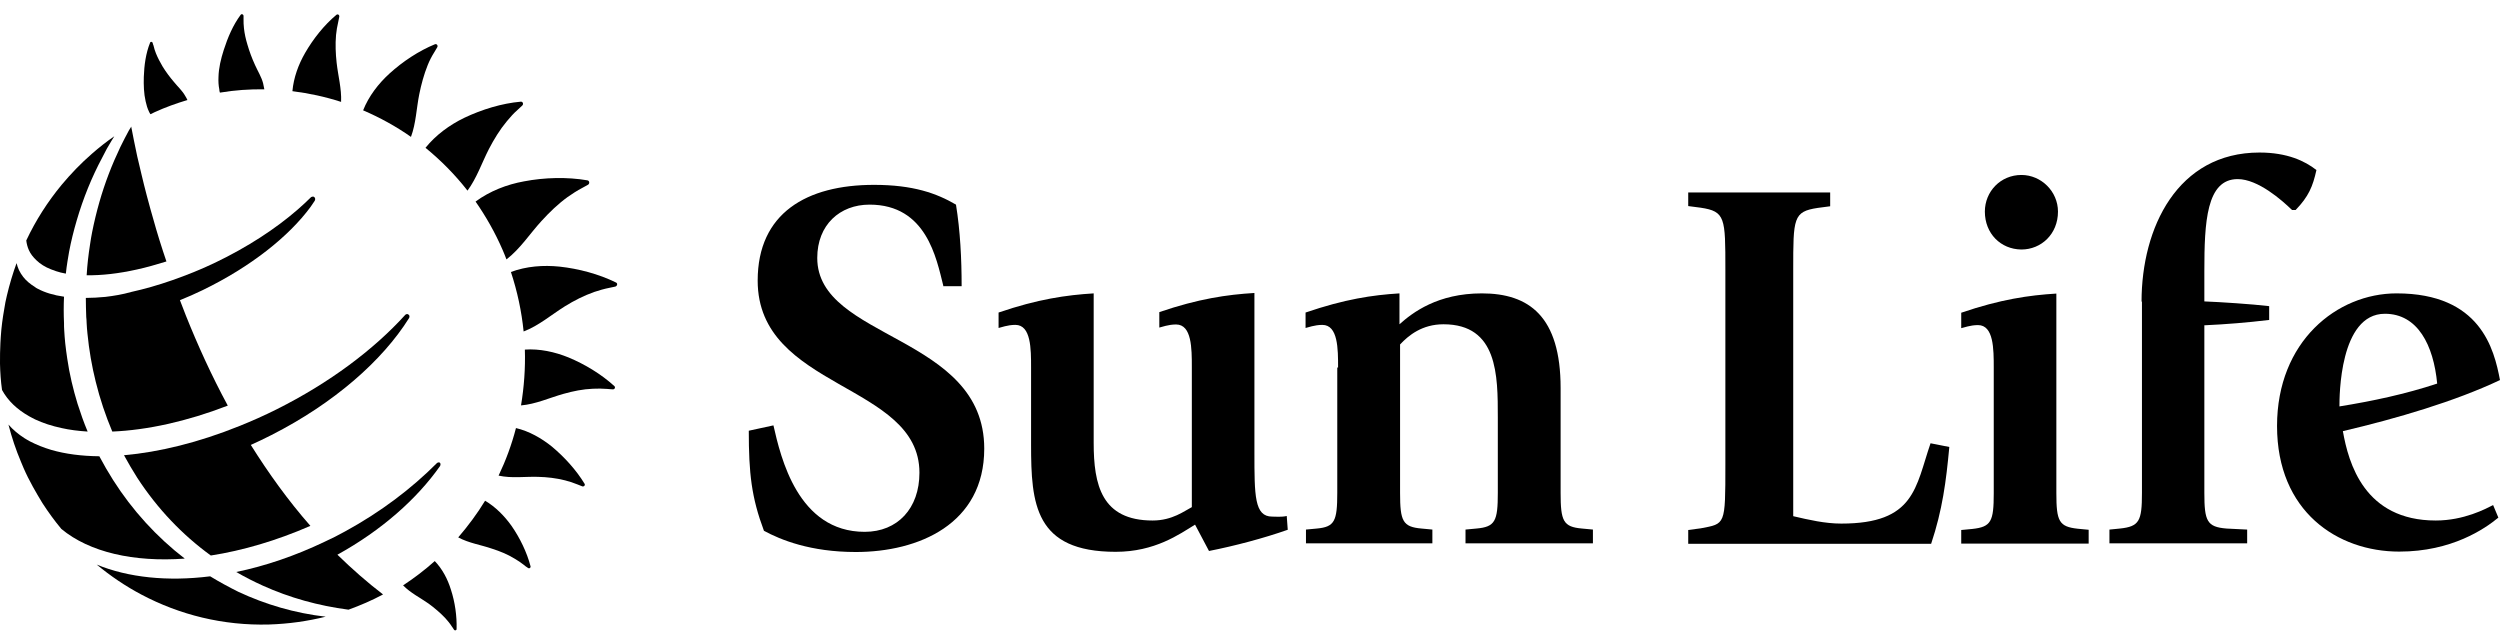 <svg width="142" height="36" viewBox="0 0 142 36" fill="none" xmlns="http://www.w3.org/2000/svg">
<path d="M53.577 16.219C53.187 14.675 52.625 11.623 49.39 11.623C47.704 11.623 46.42 12.769 46.42 14.652C46.42 19.307 55.905 19.003 55.905 25.483C55.905 29.775 52.166 31.354 48.61 31.354C46.03 31.354 44.343 30.664 43.392 30.149C42.68 28.243 42.531 26.886 42.531 24.465L43.931 24.161C44.343 25.974 45.319 30.208 49.115 30.208C50.985 30.208 52.224 28.875 52.224 26.851C52.224 21.74 43.036 22.138 43.036 15.939C43.036 12.102 45.823 10.5 49.643 10.5C51.868 10.5 53.199 10.979 54.3 11.623C54.541 13.108 54.621 14.711 54.621 16.255H53.577V16.219Z" fill="black"/>
<path d="M67.879 29.799C66.984 30.349 65.597 31.343 63.371 31.343C58.772 31.343 58.565 28.617 58.565 25.261V20.875C58.565 19.822 58.565 18.453 57.671 18.453C57.223 18.453 56.845 18.606 56.719 18.629V17.752C58.944 16.991 60.573 16.758 62.121 16.664V25.155C62.121 27.541 62.569 29.565 65.47 29.565C66.594 29.565 67.283 29.015 67.696 28.805V20.851C67.696 19.799 67.696 18.43 66.801 18.43C66.354 18.43 65.975 18.582 65.849 18.606V17.728C68.074 16.968 69.703 16.734 71.251 16.641V25.682C71.251 28.161 71.251 29.343 72.261 29.343C72.433 29.343 72.8 29.378 73.087 29.308L73.144 30.091C71.779 30.571 70.15 31.003 68.671 31.296L67.879 29.799Z" fill="black"/>
<path d="M76.003 20.875C76.003 19.822 76.003 18.454 75.108 18.454C74.661 18.454 74.282 18.606 74.156 18.629V17.752C76.381 16.992 77.953 16.758 79.49 16.664V18.419C80.235 17.752 81.658 16.664 84.17 16.664C86.842 16.664 88.643 17.962 88.643 22.044V27.998C88.643 29.6 88.792 29.927 89.859 30.021L90.478 30.079V30.863H83.241V30.079L83.86 30.021C84.927 29.927 85.076 29.6 85.076 27.998V23.705C85.076 21.319 85.076 18.419 81.99 18.419C80.775 18.419 80.006 19.05 79.524 19.565V27.998C79.524 29.6 79.673 29.927 80.74 30.021L81.359 30.079V30.863H74.179V30.079L74.799 30.021C75.808 29.927 75.957 29.6 75.957 27.998V20.875H76.003Z" fill="black"/>
<path d="M95.891 30.103L96.602 30.009C98.001 29.74 98.001 29.857 98.001 26.407V15.307C98.001 12.371 98.001 12.009 96.602 11.798L95.891 11.705V10.933H103.954V11.716L103.243 11.81C101.855 12.02 101.855 12.383 101.855 15.319V29.319C102.75 29.529 103.667 29.74 104.585 29.74C108.772 29.74 108.795 27.681 109.655 25.178L110.721 25.389C110.538 27.354 110.332 28.956 109.689 30.886H95.891V30.103Z" fill="black"/>
<path d="M111.41 30.103L112.029 30.044C113.096 29.927 113.245 29.623 113.245 28.021V20.886C113.245 19.833 113.245 18.465 112.35 18.465C111.903 18.465 111.525 18.617 111.398 18.64V17.763C113.624 17.003 115.252 16.769 116.801 16.675V28.009C116.801 29.611 116.95 29.916 118.017 30.032L118.636 30.091V30.875H111.398V30.103H111.41ZM112.74 12.02C112.74 10.874 113.635 9.938 114.817 9.938C115.941 9.938 116.893 10.874 116.893 12.02C116.893 13.295 115.941 14.172 114.817 14.172C113.635 14.161 112.74 13.26 112.74 12.02Z" fill="black"/>
<path d="M121.64 17.132C121.64 12.933 123.682 8.664 128.339 8.664C129.91 8.664 130.919 9.144 131.573 9.658C131.367 10.594 131.126 11.167 130.392 11.927H130.185C129.623 11.378 128.258 10.173 127.1 10.173C125.322 10.173 125.207 12.617 125.207 15.401V17.12C126.102 17.155 127.903 17.272 128.889 17.389V18.173C127.616 18.325 126.458 18.419 125.207 18.477V27.998C125.207 29.6 125.356 29.928 126.458 30.021L127.639 30.08V30.863H119.816V30.08L120.413 30.021C121.514 29.904 121.663 29.6 121.663 27.998V18.477V17.132H121.64Z" fill="black"/>
<path d="M141.907 29.401C141.139 30.033 139.269 31.331 136.275 31.331C132.777 31.331 129.336 29.062 129.336 24.196C129.336 19.389 132.743 16.664 136.126 16.664C140.898 16.664 141.666 19.834 141.999 21.588C139.453 22.793 136.161 23.764 133.075 24.489C133.396 26.302 134.291 29.565 138.351 29.565C139.957 29.565 141.196 28.898 141.609 28.688L141.907 29.401ZM138.432 21.787C138.225 19.611 137.331 17.822 135.461 17.822C132.88 17.822 132.88 22.535 132.88 23.085C134.761 22.781 136.631 22.384 138.432 21.787Z" fill="black"/>
<path d="M19.121 3.565C19.064 3.05 19.041 2.512 19.087 1.986C19.11 1.74 19.156 1.483 19.213 1.237C19.225 1.179 19.247 1.073 19.27 0.957C19.293 0.851 19.19 0.781 19.11 0.84C18.41 1.424 17.791 2.208 17.332 3.003C16.953 3.658 16.678 4.407 16.609 5.179C17.55 5.296 18.468 5.495 19.374 5.787C19.408 5.038 19.202 4.302 19.121 3.565Z" fill="black"/>
<path d="M12.491 5.261C13.328 5.12 14.177 5.062 15.014 5.073C14.991 4.956 14.968 4.84 14.945 4.734C14.854 4.372 14.636 4.032 14.486 3.693C14.314 3.319 14.165 2.921 14.051 2.524C13.959 2.22 13.89 1.915 13.856 1.6C13.833 1.424 13.833 1.249 13.833 1.073C13.833 1.038 13.833 0.98 13.833 0.91C13.833 0.816 13.729 0.769 13.672 0.839C13.236 1.424 12.938 2.126 12.709 2.839C12.548 3.342 12.422 3.857 12.41 4.383C12.399 4.617 12.41 4.851 12.456 5.073C12.456 5.132 12.468 5.202 12.491 5.261Z" fill="black"/>
<path d="M8.466 6.348C8.489 6.395 8.512 6.442 8.546 6.488C8.626 6.453 8.707 6.407 8.787 6.371C9.395 6.091 10.026 5.869 10.645 5.681C10.611 5.6 10.565 5.518 10.519 5.447C10.358 5.155 10.095 4.921 9.888 4.664C9.647 4.383 9.429 4.091 9.234 3.775C9.097 3.541 8.959 3.284 8.856 3.026C8.799 2.886 8.753 2.734 8.718 2.582C8.707 2.559 8.684 2.5 8.672 2.442C8.649 2.36 8.546 2.348 8.523 2.43C8.282 3.026 8.191 3.705 8.168 4.371C8.156 4.828 8.168 5.307 8.271 5.752C8.317 5.962 8.374 6.161 8.466 6.348Z" fill="black"/>
<path d="M24.168 8.395C25.04 9.108 25.843 9.915 26.554 10.828C27.081 10.114 27.368 9.249 27.77 8.465C28.056 7.915 28.389 7.366 28.79 6.886C28.985 6.652 29.18 6.43 29.41 6.231C29.456 6.184 29.559 6.091 29.662 5.997C29.754 5.915 29.697 5.763 29.582 5.775C28.504 5.869 27.368 6.22 26.382 6.687C25.533 7.097 24.753 7.67 24.168 8.395Z" fill="black"/>
<path d="M28.549 14.196C28.629 14.372 28.698 14.559 28.767 14.734C29.558 14.126 30.097 13.272 30.751 12.559C31.21 12.056 31.692 11.588 32.242 11.19C32.506 11.003 32.781 10.828 33.068 10.676C33.137 10.641 33.263 10.57 33.389 10.5C33.504 10.442 33.492 10.266 33.366 10.243C32.208 10.044 30.923 10.079 29.765 10.301C28.79 10.477 27.826 10.851 27.012 11.448C27.597 12.29 28.124 13.214 28.549 14.196Z" fill="black"/>
<path d="M23.814 5.354C23.928 4.793 24.078 4.232 24.295 3.694C24.399 3.436 24.525 3.191 24.674 2.957C24.708 2.898 24.766 2.793 24.834 2.688C24.892 2.594 24.812 2.477 24.708 2.512C23.791 2.887 22.873 3.495 22.128 4.173C21.497 4.746 20.946 5.46 20.625 6.267C21.577 6.676 22.495 7.179 23.343 7.775C23.63 7.004 23.653 6.15 23.814 5.354Z" fill="black"/>
<path d="M32.289 20.302C31.509 19.986 30.649 19.799 29.812 19.857C29.846 20.922 29.766 21.986 29.594 23.027C30.431 22.957 31.211 22.594 32.002 22.372C32.542 22.22 33.104 22.103 33.677 22.08C33.952 22.068 34.216 22.068 34.492 22.091C34.549 22.103 34.675 22.103 34.801 22.115C34.916 22.126 34.973 21.998 34.893 21.927C34.147 21.249 33.218 20.688 32.289 20.302Z" fill="black"/>
<path d="M34.984 16.044C34.009 15.565 32.862 15.261 31.784 15.144C30.866 15.05 29.903 15.12 29.02 15.448C29.387 16.559 29.627 17.693 29.742 18.828C30.602 18.5 31.314 17.881 32.082 17.401C32.61 17.073 33.16 16.793 33.757 16.582C34.032 16.489 34.319 16.407 34.617 16.348C34.686 16.337 34.812 16.302 34.95 16.278C35.064 16.243 35.099 16.091 34.984 16.044Z" fill="black"/>
<path d="M24.695 31.869C24.133 32.372 23.537 32.828 22.895 33.249C23.319 33.682 23.869 33.951 24.351 34.29C24.684 34.536 25.005 34.805 25.292 35.109C25.429 35.261 25.556 35.413 25.659 35.577C25.682 35.612 25.739 35.682 25.785 35.764C25.831 35.834 25.934 35.811 25.934 35.729C25.957 34.992 25.842 34.197 25.613 33.495C25.429 32.898 25.131 32.325 24.695 31.869Z" fill="black"/>
<path d="M27.553 28.442C27.105 29.179 26.589 29.869 26.027 30.524C26.635 30.852 27.312 30.945 27.954 31.168C28.39 31.308 28.826 31.483 29.227 31.729C29.422 31.846 29.606 31.963 29.778 32.103C29.812 32.138 29.893 32.197 29.985 32.255C30.053 32.314 30.157 32.255 30.134 32.162C29.927 31.366 29.526 30.548 29.055 29.869C28.654 29.308 28.149 28.793 27.553 28.442Z" fill="black"/>
<path d="M31.348 25.366C30.752 24.887 30.052 24.489 29.307 24.314C29.066 25.249 28.733 26.15 28.32 27.015C29.066 27.179 29.823 27.062 30.557 27.085C31.073 27.097 31.589 27.156 32.094 27.284C32.335 27.343 32.576 27.425 32.805 27.518C32.862 27.542 32.966 27.577 33.069 27.623C33.161 27.659 33.252 27.565 33.207 27.483C32.725 26.688 32.048 25.951 31.348 25.366Z" fill="black"/>
<path d="M11.938 32.735C9.518 33.039 7.282 32.805 5.492 32.068C6.284 32.723 7.132 33.297 8.039 33.776C10.206 34.922 12.672 35.542 15.276 35.472C16.389 35.437 17.467 35.285 18.499 35.028C16.756 34.829 15.081 34.337 13.533 33.612C12.994 33.343 12.454 33.051 11.938 32.735Z" fill="black"/>
<path d="M24.991 26.477C24.991 26.477 25.06 26.372 24.991 26.29C24.922 26.22 24.819 26.302 24.819 26.302C23.374 27.752 21.619 29.085 19.6 30.185C19.222 30.395 18.832 30.594 18.442 30.77C16.756 31.577 15.058 32.15 13.418 32.489C13.9 32.77 14.404 33.027 14.921 33.261C16.446 33.951 18.086 34.407 19.795 34.63C20.472 34.384 21.126 34.103 21.757 33.764C20.839 33.062 19.979 32.302 19.165 31.507C21.665 30.127 23.672 28.349 24.991 26.477Z" fill="black"/>
<path d="M1.64 23.636C1.755 23.694 1.87 23.764 1.996 23.823C2.443 24.033 2.948 24.197 3.498 24.314C3.957 24.419 4.45 24.478 4.978 24.513C4.76 23.998 4.577 23.472 4.405 22.934C4.152 22.103 3.946 21.25 3.82 20.372C3.774 20.08 3.739 19.788 3.705 19.495C3.682 19.25 3.659 19.004 3.647 18.747C3.636 18.618 3.636 18.489 3.636 18.349C3.613 17.846 3.613 17.343 3.636 16.852C3.051 16.77 2.546 16.618 2.133 16.396C2.076 16.372 2.03 16.337 1.984 16.302C1.721 16.138 1.491 15.951 1.319 15.729C1.227 15.612 1.147 15.483 1.078 15.343C1.021 15.214 0.975 15.086 0.941 14.945C0.723 15.542 0.539 16.162 0.39 16.793C0.333 17.039 0.275 17.296 0.241 17.554C0.149 18.068 0.08 18.583 0.046 19.109C0.034 19.238 0.034 19.366 0.023 19.483C-4.27295e-09 19.869 0 20.255 0 20.653C0.011 21.156 0.046 21.659 0.115 22.15C0.459 22.782 0.986 23.261 1.64 23.636Z" fill="black"/>
<path d="M5.988 16.863C5.598 16.898 5.231 16.922 4.875 16.922C4.875 17.273 4.886 17.624 4.898 17.986V17.998C4.909 18.115 4.921 18.232 4.921 18.349C4.932 18.548 4.944 18.746 4.967 18.945C5.059 19.893 5.219 20.805 5.437 21.682C5.678 22.665 5.999 23.612 6.378 24.513C8.35 24.431 10.61 23.939 12.938 23.039C12.009 21.32 11.229 19.6 10.564 17.939C10.45 17.647 10.335 17.343 10.22 17.05C10.656 16.875 11.08 16.688 11.516 16.477C14.235 15.156 16.402 13.436 17.641 11.752C17.721 11.635 17.79 11.53 17.871 11.413C17.871 11.413 17.951 11.296 17.859 11.202C17.779 11.12 17.664 11.202 17.664 11.202C17.423 11.436 17.182 11.67 16.907 11.904C15.657 12.992 14.063 14.033 12.239 14.91C11.413 15.308 10.587 15.635 9.784 15.916C8.981 16.197 8.201 16.419 7.456 16.583C6.974 16.723 6.469 16.805 5.988 16.863Z" fill="black"/>
<path d="M2.066 14.781C2.284 14.992 2.559 15.167 2.892 15.296C2.983 15.331 3.087 15.366 3.178 15.401C3.35 15.46 3.545 15.507 3.74 15.542C3.763 15.308 3.798 15.074 3.832 14.851C3.866 14.664 3.889 14.489 3.924 14.302C4.039 13.694 4.188 13.097 4.36 12.512C4.727 11.261 5.208 10.068 5.816 8.933C5.977 8.606 6.149 8.29 6.333 7.998C6.39 7.916 6.436 7.834 6.493 7.74C6.046 8.044 5.621 8.384 5.22 8.734C4.601 9.272 4.027 9.869 3.499 10.501C2.708 11.46 2.031 12.512 1.492 13.659C1.515 13.846 1.561 14.033 1.641 14.208C1.733 14.419 1.882 14.606 2.066 14.781Z" fill="black"/>
<path d="M5.232 13.191C5.186 13.413 5.151 13.647 5.117 13.869C5.025 14.454 4.956 15.039 4.922 15.635C5.771 15.647 6.734 15.541 7.778 15.307C8.317 15.191 8.879 15.027 9.453 14.851C9.384 14.653 9.326 14.454 9.258 14.267C8.982 13.425 8.753 12.629 8.546 11.881C8.478 11.623 8.409 11.366 8.34 11.12C8.225 10.699 8.134 10.302 8.042 9.927C7.858 9.179 7.709 8.524 7.606 7.974C7.56 7.74 7.514 7.518 7.48 7.331C7.468 7.284 7.457 7.237 7.457 7.19C7.411 7.261 7.365 7.342 7.319 7.413C7.147 7.717 6.998 8.033 6.837 8.348C6.356 9.354 5.954 10.395 5.644 11.483C5.484 12.044 5.346 12.617 5.232 13.191Z" fill="black"/>
<path d="M10.494 31.729C8.9 30.501 7.512 28.981 6.422 27.262C6.147 26.829 5.883 26.373 5.642 25.916C4.633 25.905 3.715 25.788 2.912 25.554C2.476 25.425 2.075 25.262 1.708 25.074C1.593 25.016 1.49 24.946 1.387 24.887C1.042 24.665 0.733 24.408 0.48 24.115C0.664 24.84 0.905 25.554 1.192 26.232C1.238 26.337 1.283 26.454 1.329 26.56C1.49 26.934 1.673 27.297 1.868 27.648C2.04 27.963 2.224 28.267 2.407 28.572C2.74 29.086 3.096 29.577 3.486 30.045C5.08 31.367 7.592 31.94 10.494 31.729Z" fill="black"/>
<path d="M15.714 23.249C15.015 23.6 14.303 23.916 13.604 24.196C11.287 25.132 9.039 25.682 7.043 25.857C7.284 26.302 7.536 26.723 7.8 27.144C8.936 28.887 10.346 30.372 11.975 31.553C13.776 31.273 15.703 30.711 17.63 29.869C16.357 28.419 15.244 26.863 14.246 25.272C14.636 25.097 15.026 24.91 15.416 24.711C18.983 22.898 21.725 20.477 23.227 18.079C23.227 18.079 23.308 17.962 23.216 17.881C23.124 17.787 23.021 17.881 23.021 17.881C21.232 19.857 18.708 21.752 15.714 23.249Z" fill="black"/>
</svg>
